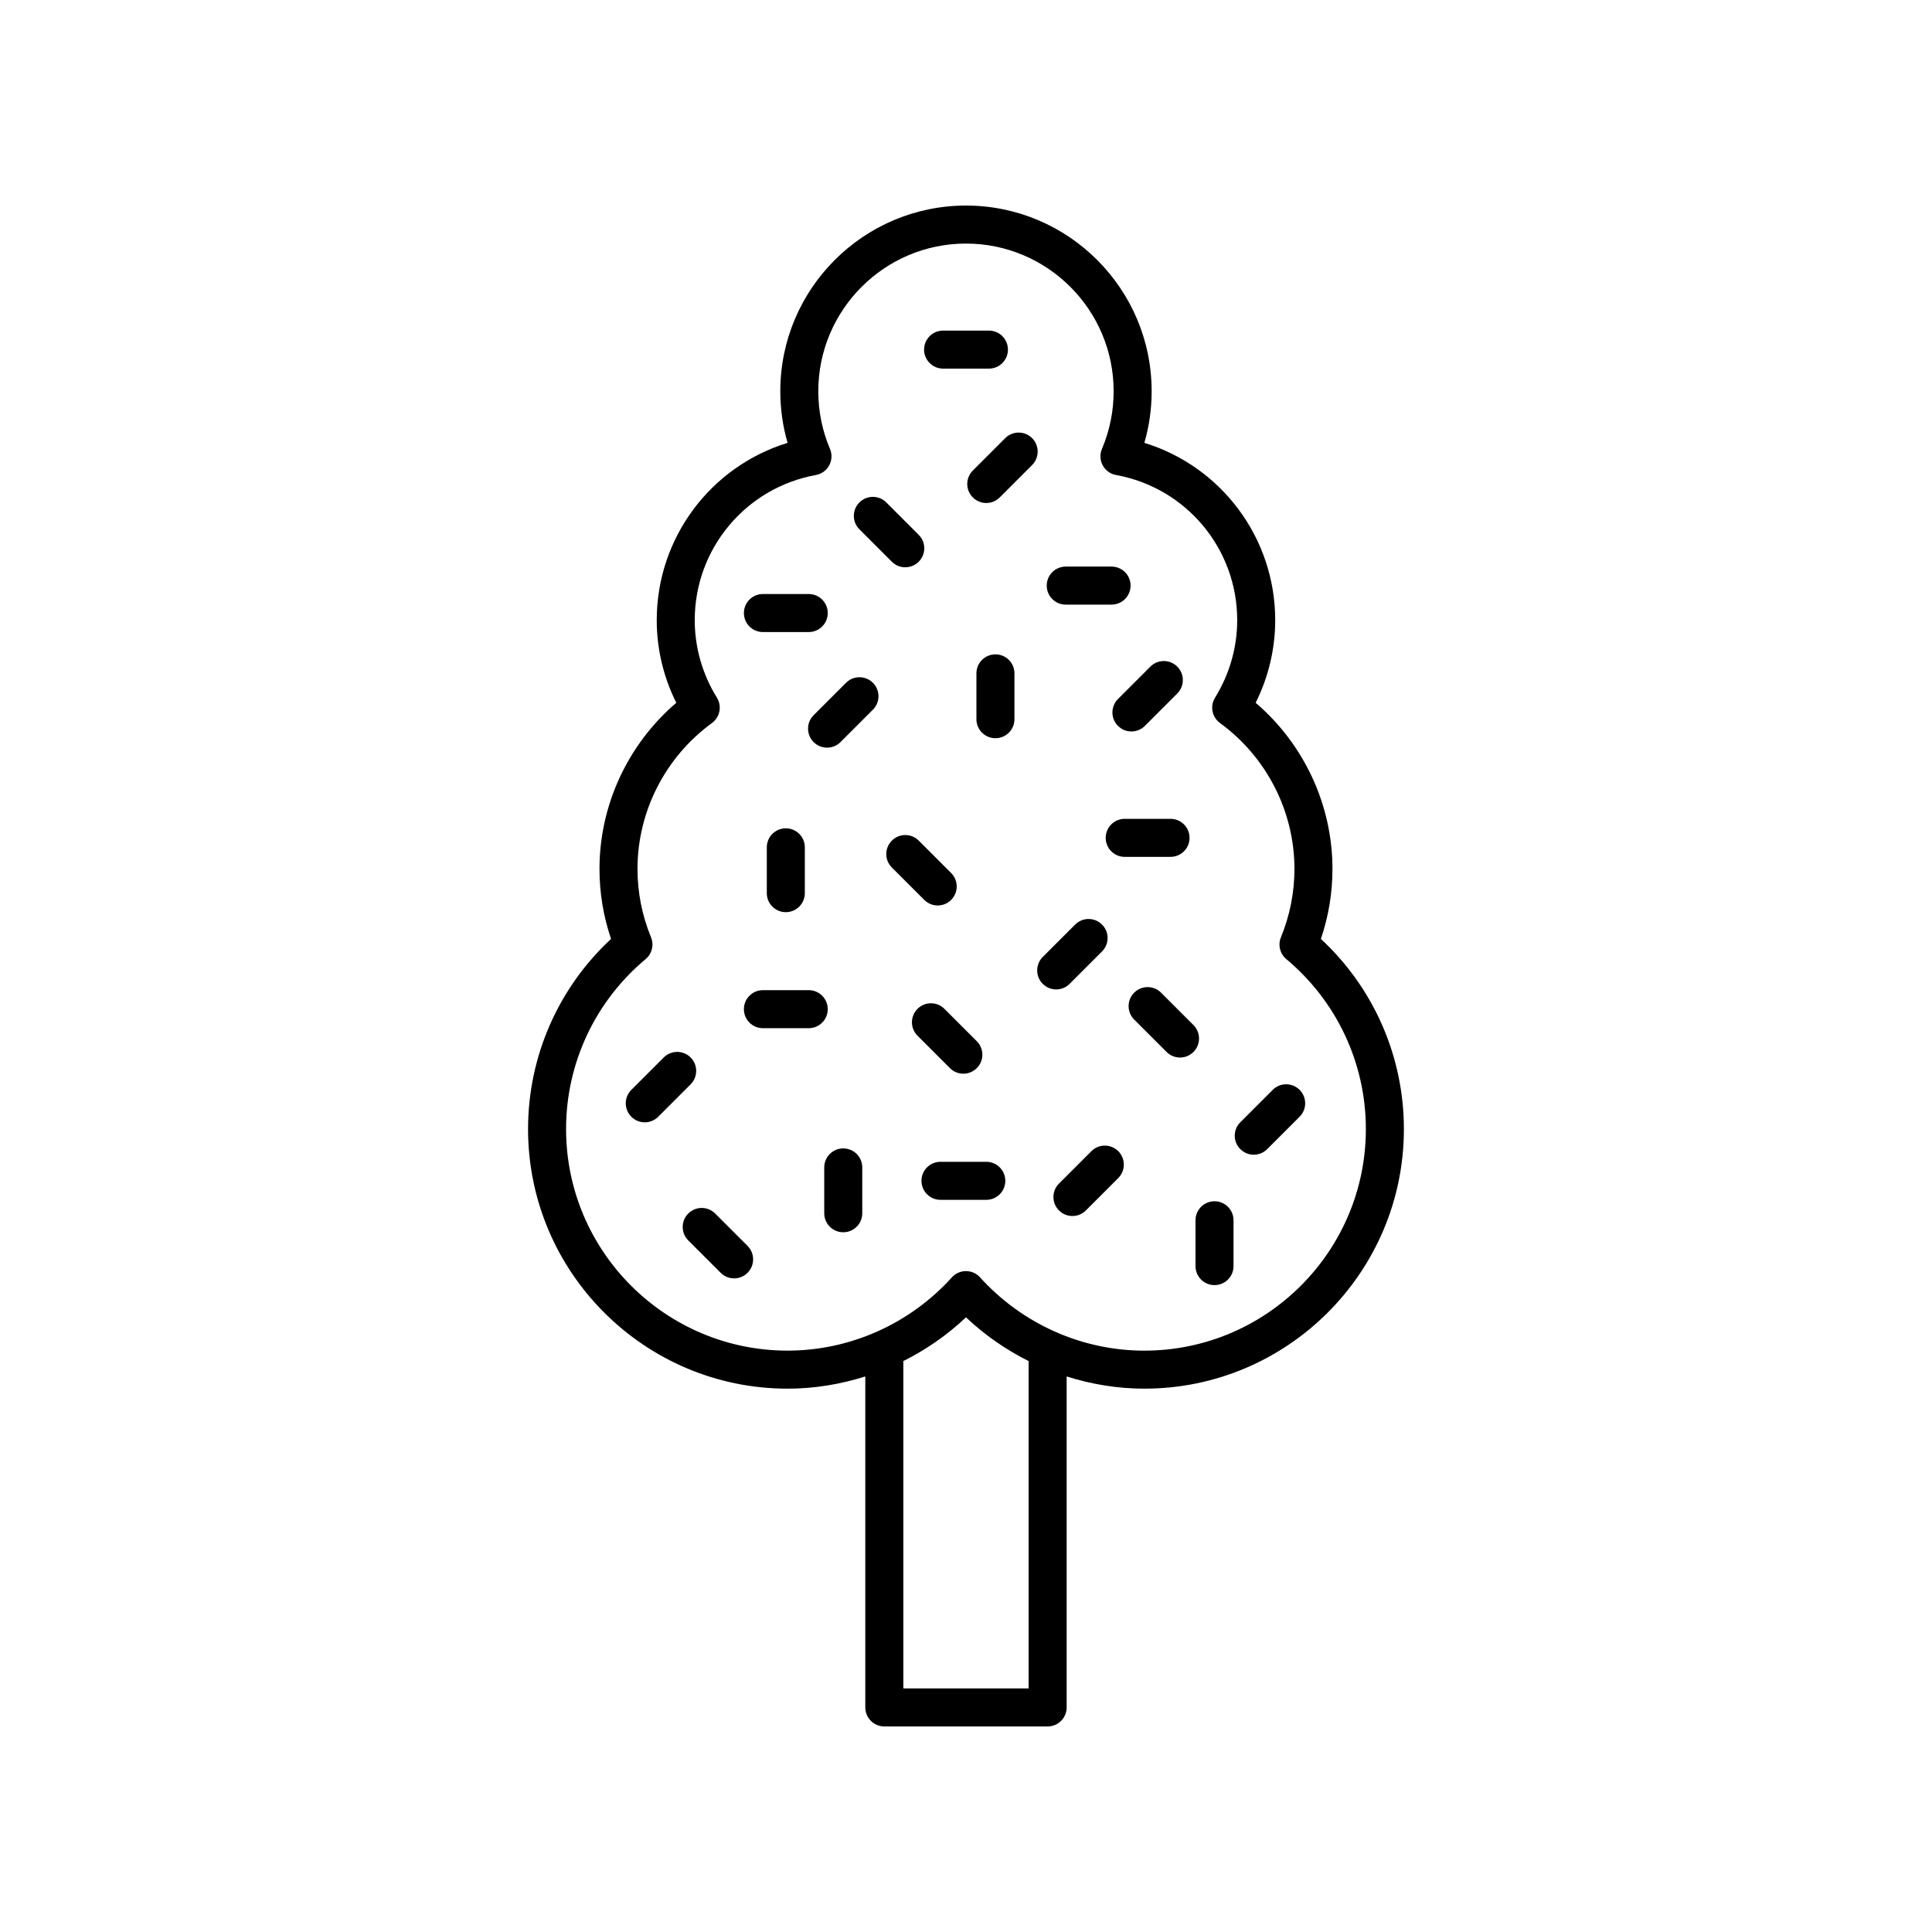 <?xml version="1.0" encoding="UTF-8"?>
<!-- The Best Svg Icon site in the world: iconSvg.co, Visit us! https://iconsvg.co -->
<svg fill="#000000" width="800px" height="800px" version="1.1" viewBox="144 144 512 512" xmlns="http://www.w3.org/2000/svg">
 <g>
  <path d="m352.73 512.01c7.043 0 13.973-1.145 20.582-3.238v87.711c0 2.781 2.254 5.039 5.039 5.039h43.285c2.781 0 5.039-2.254 5.039-5.039v-87.711c6.613 2.094 13.539 3.238 20.582 3.238 37.93 0 68.789-30.859 68.789-68.789 0-19.211-7.973-37.379-21.996-50.395 2.035-5.988 3.066-12.219 3.066-18.57 0-16.914-7.535-33.051-20.355-44.008 3.402-6.809 5.184-14.293 5.184-21.898 0-21.805-14.273-40.719-34.676-46.988 1.281-4.422 1.93-9.004 1.93-13.68 0.004-27.137-22.07-49.207-49.203-49.207s-49.207 22.074-49.207 49.207c0 4.676 0.648 9.258 1.93 13.68-20.402 6.269-34.676 25.184-34.676 46.988 0 7.606 1.781 15.09 5.184 21.898-12.82 10.961-20.355 27.098-20.355 44.008 0 6.352 1.031 12.582 3.066 18.57-14.023 13.016-21.996 31.184-21.996 50.395 0 37.93 30.859 68.789 68.789 68.789zm63.871 79.434h-33.211v-86.742c6.027-3.019 11.641-6.898 16.605-11.602 4.965 4.703 10.578 8.586 16.605 11.605zm-101.5-193.27c1.684-1.41 2.262-3.746 1.426-5.777-2.379-5.793-3.586-11.898-3.586-18.141 0-15.195 7.375-29.641 19.73-38.645 2.129-1.551 2.703-4.481 1.316-6.723-3.844-6.211-5.875-13.312-5.875-20.539 0-18.914 13.504-35.09 32.109-38.465 1.504-0.273 2.809-1.219 3.531-2.562 0.727-1.348 0.801-2.953 0.203-4.363-2.055-4.836-3.098-9.977-3.098-15.277 0.004-21.578 17.559-39.133 39.137-39.133s39.133 17.555 39.133 39.133c0 5.301-1.043 10.441-3.098 15.277-0.598 1.41-0.523 3.016 0.203 4.363 0.727 1.344 2.027 2.289 3.531 2.562 18.605 3.375 32.109 19.551 32.109 38.465 0 7.227-2.031 14.328-5.875 20.539-1.387 2.242-0.812 5.172 1.316 6.723 12.355 9.004 19.73 23.449 19.73 38.645 0 6.242-1.207 12.348-3.586 18.141-0.836 2.031-0.258 4.367 1.426 5.777 13.398 11.207 21.086 27.625 21.086 45.047 0 32.375-26.34 58.715-58.715 58.715-16.516 0-32.379-7.078-43.523-19.418-0.953-1.062-2.316-1.664-3.738-1.664-1.426 0-2.785 0.602-3.738 1.66-11.145 12.344-27.012 19.418-43.523 19.418-32.375 0-58.715-26.34-58.715-58.715-0.004-17.418 7.684-33.836 21.082-45.043z"/>
  <path d="m359.62 340.66c0.984 0.984 2.273 1.477 3.562 1.477 1.289 0 2.578-0.492 3.562-1.477l8.586-8.586c1.969-1.969 1.969-5.156 0-7.125s-5.156-1.969-7.125 0l-8.586 8.586c-1.969 1.969-1.969 5.156 0 7.125z"/>
  <path d="m440.28 336.37c0.984 0.984 2.273 1.477 3.562 1.477 1.289 0 2.578-0.492 3.562-1.477l8.586-8.586c1.969-1.969 1.969-5.156 0-7.125s-5.156-1.969-7.125 0l-8.586 8.586c-1.969 1.969-1.969 5.156 0 7.125z"/>
  <path d="m401.81 268.7c-1.969 1.965-1.969 5.156 0 7.125 0.984 0.984 2.273 1.477 3.562 1.477s2.578-0.492 3.562-1.477l8.586-8.586c1.969-1.965 1.969-5.156 0-7.125s-5.156-1.969-7.125 0z"/>
  <path d="m433.23 449.07-8.586 8.586c-1.969 1.965-1.969 5.156-0.004 7.125 0.984 0.984 2.273 1.477 3.562 1.477 1.289 0 2.578-0.492 3.562-1.477l8.586-8.586c1.969-1.965 1.969-5.156 0-7.125-1.965-1.965-5.152-1.965-7.121 0z"/>
  <path d="m420.34 404.73c0.984 0.984 2.273 1.477 3.562 1.477s2.578-0.492 3.562-1.477l8.586-8.586c1.969-1.969 1.969-5.156 0-7.125s-5.156-1.969-7.125 0l-8.586 8.586c-1.965 1.969-1.965 5.156 0 7.125z"/>
  <path d="m476.26 450.01c1.289 0 2.578-0.492 3.562-1.477l8.586-8.586c1.969-1.965 1.969-5.156 0-7.125s-5.156-1.969-7.125 0l-8.586 8.586c-1.969 1.965-1.969 5.156 0 7.125 0.988 0.984 2.277 1.477 3.562 1.477z"/>
  <path d="m311.31 439.95c0.984 0.984 2.273 1.477 3.562 1.477 1.289 0 2.578-0.492 3.562-1.477l8.586-8.586c1.969-1.969 1.969-5.16 0-7.125-1.969-1.969-5.156-1.969-7.125 0l-8.586 8.586c-1.969 1.969-1.969 5.16 0 7.125z"/>
  <path d="m392.5 383.96c1.289 0 2.578-0.492 3.562-1.477 1.969-1.969 1.969-5.156 0-7.125l-8.586-8.586c-1.969-1.969-5.156-1.969-7.125 0s-1.969 5.156 0 7.125l8.586 8.586c0.984 0.984 2.273 1.477 3.562 1.477z"/>
  <path d="m326.4 472.72 8.586 8.586c0.984 0.984 2.273 1.477 3.562 1.477s2.578-0.492 3.562-1.477c1.969-1.965 1.969-5.156 0-7.125l-8.586-8.586c-1.969-1.969-5.156-1.969-7.125 0s-1.969 5.156 0 7.125z"/>
  <path d="m444.57 407.07c-1.969 1.969-1.969 5.156 0 7.125l8.586 8.586c0.984 0.984 2.273 1.477 3.562 1.477s2.578-0.492 3.562-1.477c1.969-1.969 1.969-5.156 0-7.125l-8.586-8.586c-1.969-1.969-5.16-1.969-7.125 0z"/>
  <path d="m380.34 292.86c0.984 0.984 2.273 1.477 3.562 1.477s2.578-0.492 3.562-1.477c1.969-1.965 1.969-5.156 0-7.125l-8.586-8.586c-1.969-1.969-5.156-1.969-7.125 0-1.969 1.965-1.969 5.156 0 7.125z"/>
  <path d="m399.3 428.54c1.289 0 2.578-0.492 3.562-1.477 1.969-1.969 1.969-5.156 0-7.125l-8.586-8.586c-1.969-1.969-5.156-1.969-7.125 0s-1.969 5.156 0 7.125l8.586 8.586c0.984 0.984 2.273 1.477 3.562 1.477z"/>
  <path d="m367.47 448.34c-2.781 0-5.039 2.254-5.039 5.039v12.145c0 2.781 2.254 5.039 5.039 5.039 2.781 0 5.039-2.254 5.039-5.039v-12.145c0-2.785-2.258-5.039-5.039-5.039z"/>
  <path d="m347.21 368.55v12.145c0 2.781 2.254 5.039 5.039 5.039 2.781 0 5.039-2.254 5.039-5.039v-12.145c0-2.781-2.254-5.039-5.039-5.039-2.781 0-5.039 2.258-5.039 5.039z"/>
  <path d="m407.8 317.41c-2.781 0-5.039 2.254-5.039 5.039v12.145c0 2.781 2.254 5.039 5.039 5.039 2.781 0 5.039-2.254 5.039-5.039v-12.145c0-2.785-2.258-5.039-5.039-5.039z"/>
  <path d="m460.82 479.53c0 2.781 2.254 5.039 5.039 5.039 2.781 0 5.039-2.254 5.039-5.039v-12.145c0-2.781-2.254-5.039-5.039-5.039-2.781 0-5.039 2.254-5.039 5.039z"/>
  <path d="m442.06 361c-2.781 0-5.039 2.254-5.039 5.039 0 2.781 2.254 5.039 5.039 5.039h12.145c2.781 0 5.039-2.254 5.039-5.039 0-2.781-2.254-5.039-5.039-5.039z"/>
  <path d="m426.43 304.23h12.145c2.781 0 5.039-2.254 5.039-5.039 0-2.781-2.254-5.039-5.039-5.039h-12.145c-2.781 0-5.039 2.254-5.039 5.039 0 2.785 2.254 5.039 5.039 5.039z"/>
  <path d="m405.38 451.89h-12.145c-2.781 0-5.039 2.254-5.039 5.039 0 2.781 2.254 5.039 5.039 5.039h12.145c2.781 0 5.039-2.254 5.039-5.039-0.004-2.781-2.258-5.039-5.039-5.039z"/>
  <path d="m346.18 311.5h12.145c2.781 0 5.039-2.254 5.039-5.039 0-2.781-2.254-5.039-5.039-5.039h-12.145c-2.781 0-5.039 2.254-5.039 5.039 0 2.781 2.254 5.039 5.039 5.039z"/>
  <path d="m393.93 241.69h12.145c2.781 0 5.039-2.254 5.039-5.039 0-2.781-2.254-5.039-5.039-5.039h-12.145c-2.781 0-5.039 2.254-5.039 5.039 0.004 2.781 2.258 5.039 5.039 5.039z"/>
  <path d="m346.18 416.48h12.145c2.781 0 5.039-2.254 5.039-5.039 0-2.781-2.254-5.039-5.039-5.039h-12.145c-2.781 0-5.039 2.254-5.039 5.039 0 2.785 2.254 5.039 5.039 5.039z"/>
 </g>
</svg>